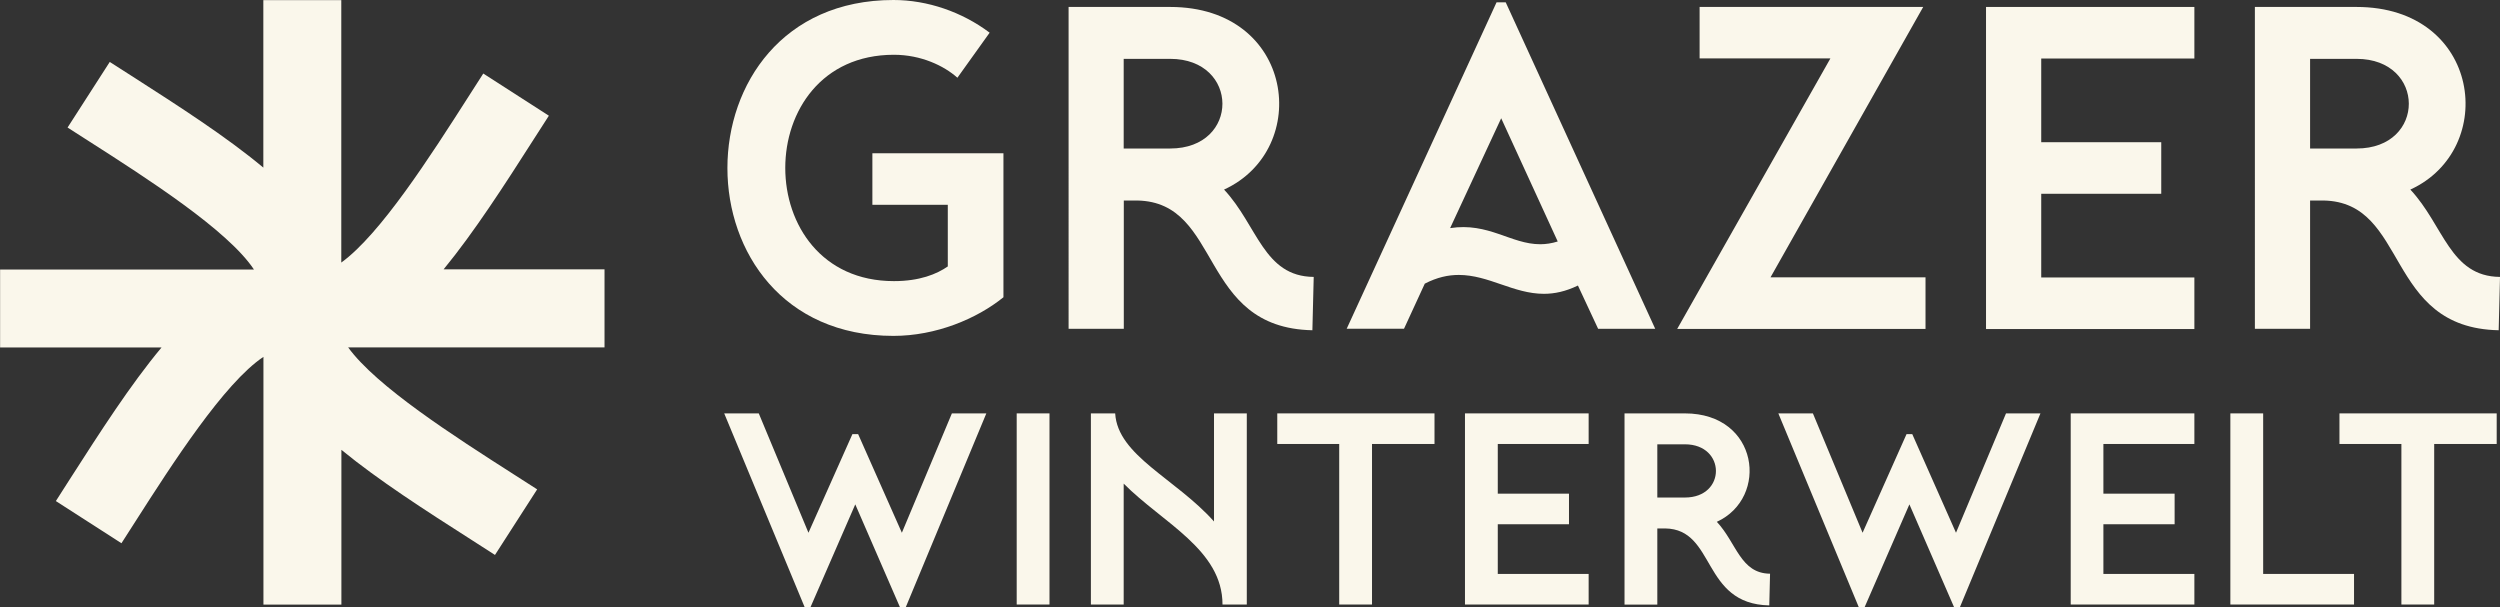 <?xml version="1.0" encoding="UTF-8"?> <svg xmlns="http://www.w3.org/2000/svg" id="Ebene_2" viewBox="0 0 226.42 55"><rect x="0" y="0" width="226.42" height="55" fill="#333333" stroke="none"/><g id="Ebene_1-2"><path d="M80.92,0c3.08,0,6.21,1.08,8.71,2.96l-2.92,4.08c-1.21-1.08-3.29-2.08-5.75-2.08-13.12,0-13.12,20.5,0,20.5,2.33,0,3.87-.63,4.88-1.33v-5.58h-6.83v-4.67h11.87v13.04c-2.42,1.96-6.12,3.5-9.96,3.5-10.04,0-15.04-7.62-15.04-15.2S70.88,0,80.92,0Z" fill="#faf7eb"></path><path d="M96.77.63h9.21c11.29,0,12.87,12.87,4.88,16.54,3.04,3.25,3.58,7.87,8.12,7.91l-.12,4.83c-10.37-.21-8.12-11.62-15.87-11.75h-1.21v11.62h-5V.63ZM101.77,5.33v8.12h4.21c6.33,0,6.29-8.12,0-8.12h-4.21Z" fill="#faf7eb"></path><path d="M121.96,29.79L135.54.21h.83l13.54,29.57h-5.17l-1.83-3.92c-1.12.54-2.12.75-3.08.75-2.75,0-5-1.71-7.71-1.71-.96,0-1.96.21-3.08.79l-1.88,4.08h-5.21ZM131.33,20.66c3.5-.54,5.5,1.46,8.17,1.46.5,0,1.04-.08,1.58-.25l-5.12-11.16-4.63,9.96Z" fill="#faf7eb"></path><path d="M165.76,5.29h-11.83V.63h20.25l-13.83,24.49h14.04v4.67h-22.49l13.87-24.49Z" fill="#faf7eb"></path><path d="M179.87.63h18.87v4.67h-13.87v7.58h10.87v4.67h-10.87v7.58h13.87v4.67h-18.87V.63Z" fill="#faf7eb"></path><path d="M204.22.63h9.21c11.29,0,12.87,12.87,4.87,16.54,3.04,3.25,3.58,7.87,8.12,7.91l-.12,4.83c-10.37-.21-8.12-11.62-15.87-11.75h-1.21v11.62h-5V.63ZM209.22,5.33v8.12h4.21c6.33,0,6.29-8.12,0-8.12h-4.21Z" fill="#faf7eb"></path><path d="M65.58,37.44h3.14l4.5,10.81,3.98-8.93h.52l3.96,8.93,4.53-10.81h3.12l-7.3,17.56h-.52l-4.05-9.32-4.06,9.32h-.52l-7.29-17.56Z" fill="#faf7eb"></path><path d="M92.08,37.44h2.97v17.31h-2.97v-17.31Z" fill="#faf7eb"></path><path d="M101,37.44c.22,3.83,5.49,5.91,8.95,9.79v-9.79h2.97v17.31h-2.2c0-4.97-5.42-7.39-8.95-10.95v10.95h-2.97v-17.31h2.2Z" fill="#faf7eb"></path><path d="M115.68,40.21v-2.77h14.24v2.77h-5.66v14.54h-2.97v-14.54h-5.61Z" fill="#faf7eb"></path><path d="M132.68,37.44h11.2v2.77h-8.23v4.5h6.45v2.77h-6.45v4.5h8.23v2.77h-11.2v-17.31Z" fill="#faf7eb"></path><path d="M147.14,37.44h5.46c6.7,0,7.64,7.64,2.89,9.82,1.8,1.93,2.13,4.67,4.82,4.7l-.07,2.87c-6.16-.12-4.82-6.9-9.42-6.97h-.72v6.9h-2.97v-17.31ZM150.1,40.24v4.82h2.5c3.76,0,3.73-4.82,0-4.82h-2.5Z" fill="#faf7eb"></path><path d="M161.05,37.44h3.14l4.5,10.81,3.98-8.93h.52l3.96,8.93,4.53-10.81h3.12l-7.3,17.56h-.52l-4.05-9.32-4.06,9.32h-.52l-7.29-17.56Z" fill="#faf7eb"></path><path d="M187.54,37.44h11.2v2.77h-8.24v4.5h6.45v2.77h-6.45v4.5h8.24v2.77h-11.2v-17.31Z" fill="#faf7eb"></path><path d="M202,37.44h2.97v14.54h8.23v2.77h-11.2v-17.31Z" fill="#faf7eb"></path><path d="M211.88,40.21v-2.77h14.24v2.77h-5.66v14.54h-2.97v-14.54h-5.61Z" fill="#faf7eb"></path><path d="M54.75,31.45v-7.06c-6.26,0-10.92,0-14.57,0,2.77-3.38,5.46-7.55,8.2-11.84l1.33-2.07-5.94-3.82-1.34,2.09c-3.49,5.46-7.98,12.46-11.52,15.03,0-4.55,0-10.64,0-23.77h-7.06c0,6.61,0,11.42,0,15.17-3.38-2.82-7.62-5.54-11.97-8.33l-1.94-1.24-3.82,5.94,1.95,1.25c5.24,3.35,12.57,8.05,14.93,11.61-4.47,0-10.59,0-22.99,0v7.06c6.28,0,10.95,0,14.62,0-2.82,3.38-5.54,7.62-8.33,11.97l-1.24,1.94,5.94,3.82,1.25-1.95c3.35-5.24,8.06-12.57,11.61-14.93,0,4.43,0,10.54,0,22.44h7.06c0-5.96,0-10.45,0-14.02,3.38,2.77,7.55,5.45,11.84,8.19l2.07,1.33,3.82-5.94-2.09-1.34c-5.46-3.49-12.46-7.98-15.03-11.52,4.5,0,10.62,0,23.22,0Z" fill="#faf7eb"></path></g></svg> 